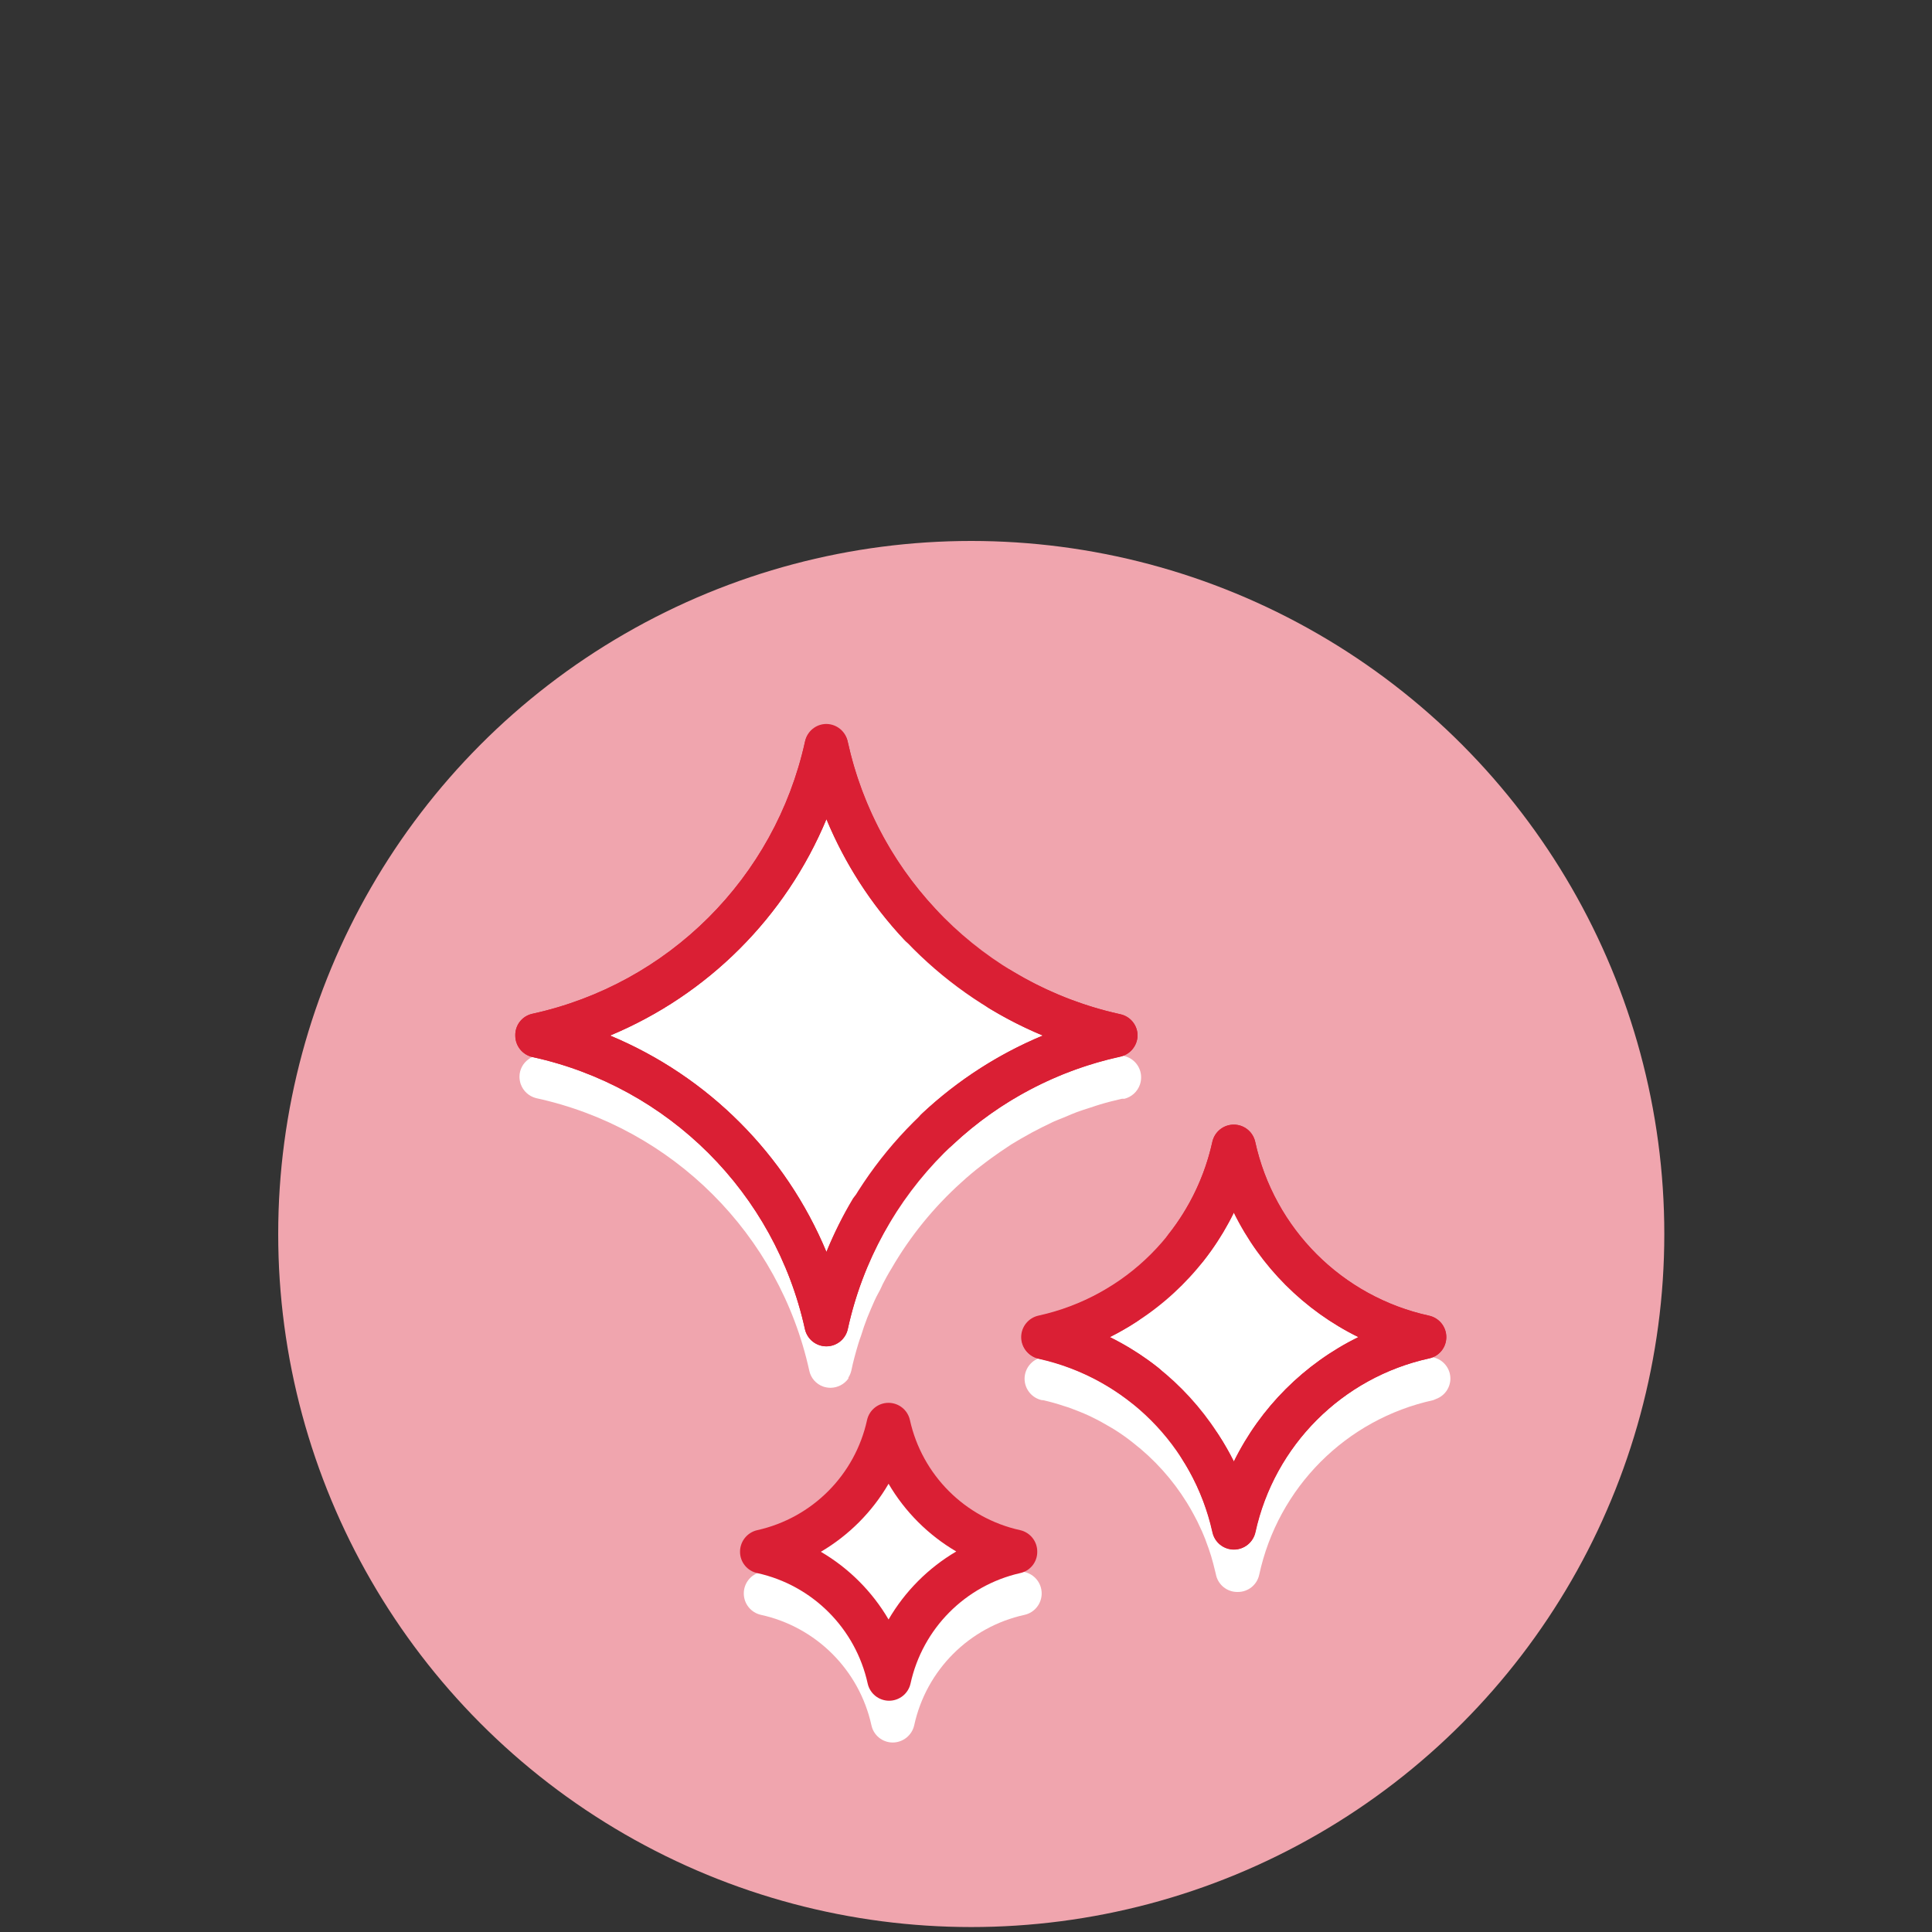 <svg width="125" height="125" viewBox="0 0 125 125" fill="none" xmlns="http://www.w3.org/2000/svg">
<rect x="0" y="0" width="125" height="125" fill="#333333" stroke="none"/>
<circle cx="62.84" cy="79.84" r="44.84" fill="#F0A5AE"/>
<path d="M53.26 89.71C53.415 89.763 53.577 89.79 53.74 89.79C54.198 89.785 54.625 89.562 54.89 89.19V89.13C54.978 88.992 55.042 88.839 55.08 88.68C55.2 88.09 55.36 87.52 55.53 86.95C55.58 86.77 55.65 86.59 55.71 86.42C55.83 86.03 55.96 85.64 56.11 85.26L56.36 84.66C56.51 84.31 56.66 83.96 56.83 83.66C57 83.36 57.02 83.27 57.12 83.07C57.22 82.87 57.48 82.39 57.68 82.07C58.886 79.988 60.412 78.109 62.2 76.5C62.41 76.31 62.63 76.11 62.85 75.93C63.07 75.75 63.22 75.62 63.41 75.48C63.6 75.34 63.87 75.12 64.11 74.95L64.69 74.54L65.42 74.05L66.04 73.68L66.79 73.26L67.45 72.92L68.21 72.55L68.95 72.25C69.19 72.15 69.43 72.04 69.68 71.95C69.93 71.86 70.26 71.75 70.55 71.66C70.84 71.57 70.98 71.51 71.2 71.45C71.66 71.31 72.12 71.2 72.59 71.09H72.75C73.215 70.973 73.591 70.632 73.75 70.18C73.803 70.025 73.83 69.863 73.83 69.7C73.83 69.033 73.363 68.457 72.71 68.32C72.13 68.19 71.56 68.04 70.99 67.87L70.44 67.68C70.06 67.56 69.68 67.43 69.3 67.29L68.73 67L67.73 66.54L67.13 66.24C66.79 66.06 66.46 65.88 66.13 65.69C64.063 64.492 62.194 62.981 60.59 61.21L60 60.56C59.84 60.37 59.69 60.18 59.54 59.98C59.39 59.78 59.18 59.53 59.02 59.3C58.86 59.07 58.73 58.9 58.6 58.7L58.13 58C58 57.79 57.88 57.58 57.76 57.37C57.64 57.16 57.47 56.88 57.34 56.63C57.21 56.38 57.11 56.18 56.99 55.95C56.87 55.72 56.75 55.46 56.63 55.2C56.51 54.94 56.42 54.71 56.32 54.46C56.22 54.21 56.12 53.98 56.03 53.73C55.94 53.48 55.83 53.15 55.73 52.85L55.52 52.22C55.39 51.75 55.27 51.28 55.16 50.8V50.66C55.106 50.441 55 50.239 54.85 50.07C54.62 49.767 54.275 49.572 53.896 49.533C53.517 49.493 53.139 49.611 52.85 49.86C52.599 50.062 52.426 50.345 52.36 50.66C50.413 59.463 43.535 66.337 34.73 68.28C34.537 68.322 34.356 68.407 34.2 68.53C33.832 68.789 33.612 69.21 33.61 69.66C33.611 69.823 33.638 69.985 33.69 70.14C33.85 70.592 34.226 70.933 34.69 71.05C43.519 72.969 50.421 79.856 52.36 88.68C52.459 89.157 52.8 89.548 53.26 89.71Z" fill="white"/>
<path d="M93.84 89.2C93.841 88.536 93.379 87.961 92.73 87.82C87.294 86.631 82.993 82.48 81.61 77.09C81.61 76.91 81.52 76.74 81.48 76.57C81.339 75.916 80.759 75.449 80.09 75.45C79.442 75.471 78.891 75.928 78.75 76.56C78.625 77.047 78.475 77.528 78.3 78L78.21 78.28C78.04 78.75 77.86 79.22 77.64 79.68C77.64 79.68 77.64 79.68 77.64 79.76C77.429 80.207 77.192 80.641 76.93 81.06L76.83 81.23C76.567 81.653 76.28 82.06 75.97 82.45C74.892 83.864 73.563 85.067 72.05 86C71.79 86.16 71.53 86.32 71.26 86.46L70.84 86.67C70.62 86.78 70.41 86.88 70.19 86.97L69.72 87.17C69.5 87.26 69.28 87.34 69.05 87.41L68.59 87.57C68.28 87.66 67.96 87.75 67.59 87.82H67.41C66.759 87.961 66.294 88.534 66.29 89.2C66.289 89.869 66.756 90.449 67.41 90.59H67.48C67.94 90.692 68.394 90.819 68.84 90.97L69.16 91.07C69.62 91.24 70.08 91.42 70.53 91.63L70.65 91.69C71.08 91.9 71.5 92.13 71.9 92.37L72.1 92.49C72.516 92.75 72.916 93.034 73.3 93.34C74.686 94.415 75.868 95.729 76.79 97.22C76.95 97.48 77.11 97.75 77.25 98.02C77.39 98.29 77.4 98.3 77.47 98.44L77.77 99.08L77.97 99.56L78.21 100.22L78.36 100.68C78.45 100.99 78.54 101.31 78.61 101.62C78.622 101.688 78.639 101.755 78.66 101.82C78.775 102.515 79.385 103.019 80.09 103C80.754 103.001 81.329 102.539 81.47 101.89C82.685 96.242 87.087 91.825 92.73 90.59L92.92 90.51C93.469 90.307 93.835 89.785 93.84 89.2Z" fill="white"/>
<path d="M66.29 101.71C62.718 100.924 59.931 98.132 59.15 94.56C59.004 93.91 58.426 93.448 57.76 93.45C57.094 93.445 56.517 93.909 56.38 94.56C55.595 98.134 52.804 100.925 49.23 101.71C48.583 101.856 48.123 102.431 48.123 103.095C48.123 103.759 48.583 104.334 49.23 104.48C52.802 105.261 55.594 108.049 56.38 111.62C56.517 112.273 57.093 112.74 57.76 112.74C58.428 112.737 59.005 112.272 59.15 111.62C59.929 108.049 62.719 105.26 66.29 104.48C66.937 104.334 67.396 103.759 67.396 103.095C67.396 102.431 66.937 101.856 66.29 101.71Z" fill="white"/>
<path d="M33.34 67C33.338 67.666 33.8 68.245 34.45 68.39C43.262 70.313 50.147 77.191 52.08 86C52.227 86.647 52.802 87.107 53.465 87.107C54.129 87.107 54.704 86.647 54.85 86C56.78 77.183 63.664 70.295 72.48 68.36C73.122 68.218 73.584 67.657 73.6 67C73.6 66.333 73.133 65.757 72.48 65.62C70.029 65.081 67.681 64.145 65.53 62.85C65.095 62.551 64.53 62.519 64.064 62.766C63.597 63.012 63.306 63.497 63.307 64.025C63.309 64.552 63.603 65.036 64.07 65.28C65.16 65.936 66.296 66.511 67.47 67C61.14 69.638 56.108 74.67 53.47 81C50.833 74.67 45.801 69.638 39.47 67C45.801 64.362 50.833 59.33 53.47 53C54.656 55.87 56.349 58.502 58.47 60.77C58.81 61.168 59.341 61.346 59.852 61.235C60.363 61.124 60.771 60.741 60.915 60.239C61.059 59.736 60.915 59.195 60.54 58.83C57.701 55.8 55.735 52.057 54.85 48C54.704 47.353 54.129 46.893 53.465 46.893C52.802 46.893 52.227 47.353 52.08 48C50.134 56.798 43.253 63.663 34.45 65.59C33.788 65.73 33.321 66.323 33.34 67Z" fill="#DA1F34"/>
<path d="M93.57 86.51C93.572 85.844 93.111 85.266 92.46 85.12C86.833 83.892 82.439 79.497 81.21 73.87C81.064 73.223 80.489 72.763 79.825 72.763C79.162 72.763 78.587 73.223 78.44 73.87C77.21 79.496 72.816 83.889 67.19 85.12C66.538 85.265 66.073 85.842 66.07 86.51C66.07 87.177 66.538 87.753 67.19 87.89C69.38 88.374 71.432 89.348 73.19 90.74C73.486 90.976 73.863 91.084 74.238 91.041C74.614 90.998 74.956 90.806 75.19 90.51C75.429 90.216 75.538 89.838 75.495 89.462C75.452 89.085 75.259 88.743 74.96 88.51C73.976 87.729 72.91 87.059 71.78 86.51C75.285 84.79 78.12 81.955 79.84 78.45C81.564 81.953 84.397 84.787 87.9 86.51C84.398 88.229 81.564 91.06 79.84 94.56C79.54 93.965 79.207 93.387 78.84 92.83C78.567 92.405 78.088 92.158 77.583 92.182C77.078 92.206 76.624 92.498 76.393 92.947C76.161 93.396 76.187 93.935 76.46 94.36C77.406 95.822 78.083 97.44 78.46 99.14C78.607 99.787 79.182 100.247 79.845 100.247C80.509 100.247 81.084 99.787 81.23 99.14C82.46 93.521 86.844 89.13 92.46 87.89C93.111 87.752 93.575 87.175 93.57 86.51Z" fill="#DA1F34"/>
<path fill-rule="evenodd" clip-rule="evenodd" d="M57.485 90.763C58.148 90.763 58.724 91.223 58.87 91.87C59.656 95.432 62.438 98.214 66 99C66.654 99.146 67.117 99.73 67.11 100.4C67.115 101.065 66.651 101.642 66 101.78C62.45 102.588 59.688 105.374 58.91 108.93C58.764 109.577 58.188 110.037 57.525 110.037C56.861 110.037 56.286 109.577 56.14 108.93C55.357 105.359 52.57 102.568 49 101.78C48.343 101.642 47.875 101.061 47.88 100.39C47.883 99.722 48.348 99.145 49 99C52.553 98.208 55.323 95.426 56.1 91.87C56.246 91.223 56.821 90.763 57.485 90.763ZM53.11 100.4C54.921 101.461 56.429 102.969 57.49 104.78C58.548 102.962 60.057 101.447 61.87 100.38C60.059 99.319 58.551 97.811 57.49 96C56.432 97.818 54.923 99.333 53.11 100.4Z" fill="#DA1F34"/>
<path d="M79.82 100.26C80.49 100.265 81.072 99.796 81.21 99.14C82.442 93.516 86.835 89.123 92.46 87.89C93.113 87.753 93.58 87.177 93.58 86.51C93.58 85.843 93.113 85.267 92.46 85.13C86.832 83.896 82.439 79.498 81.21 73.87C81.063 73.223 80.488 72.763 79.825 72.763C79.161 72.763 78.586 73.223 78.44 73.87C77.956 76.06 76.981 78.111 75.59 79.87C75.275 80.268 75.197 80.804 75.385 81.276C75.573 81.747 75.998 82.082 76.5 82.156C77.002 82.229 77.505 82.028 77.82 81.63C78.6 80.646 79.271 79.58 79.82 78.45C81.543 81.953 84.377 84.787 87.88 86.51C84.377 88.233 81.543 91.067 79.82 94.57C78.113 91.076 75.301 88.243 71.82 86.51C72.415 86.21 72.993 85.876 73.55 85.51C73.971 85.233 74.213 84.752 74.184 84.249C74.155 83.745 73.86 83.296 73.409 83.069C72.958 82.842 72.421 82.873 72 83.15C70.538 84.096 68.919 84.773 67.22 85.15C66.567 85.287 66.1 85.863 66.1 86.53C66.102 87.198 66.567 87.775 67.22 87.92C72.823 89.161 77.199 93.537 78.44 99.14C78.58 99.791 79.154 100.256 79.82 100.26Z" fill="#DA1F34"/>
<path d="M53.47 46.84C52.787 46.839 52.202 47.328 52.08 48C50.134 56.798 43.253 63.663 34.45 65.59C33.788 65.73 33.321 66.323 33.34 67C33.338 67.666 33.8 68.245 34.45 68.39C43.262 70.313 50.147 77.191 52.08 86C52.227 86.647 52.802 87.107 53.465 87.107C54.129 87.107 54.704 86.647 54.85 86C55.383 83.53 56.319 81.165 57.62 79C57.968 78.334 57.737 77.513 57.093 77.126C56.449 76.739 55.615 76.921 55.19 77.54C54.527 78.647 53.952 79.803 53.47 81C50.833 74.67 45.801 69.638 39.47 67C45.801 64.362 50.833 59.33 53.47 53C56.108 59.33 61.14 64.362 67.47 67C64.604 68.192 61.973 69.885 59.7 72C59.303 72.34 59.124 72.87 59.235 73.381C59.346 73.892 59.729 74.301 60.232 74.445C60.735 74.589 61.276 74.445 61.64 74.07C64.672 71.225 68.418 69.255 72.48 68.37C73.125 68.227 73.588 67.661 73.6 67C73.6 66.333 73.133 65.757 72.48 65.62C63.674 63.682 56.794 56.806 54.85 48C54.726 47.334 54.148 46.848 53.47 46.84Z" fill="#DA1F34"/>
</svg>
